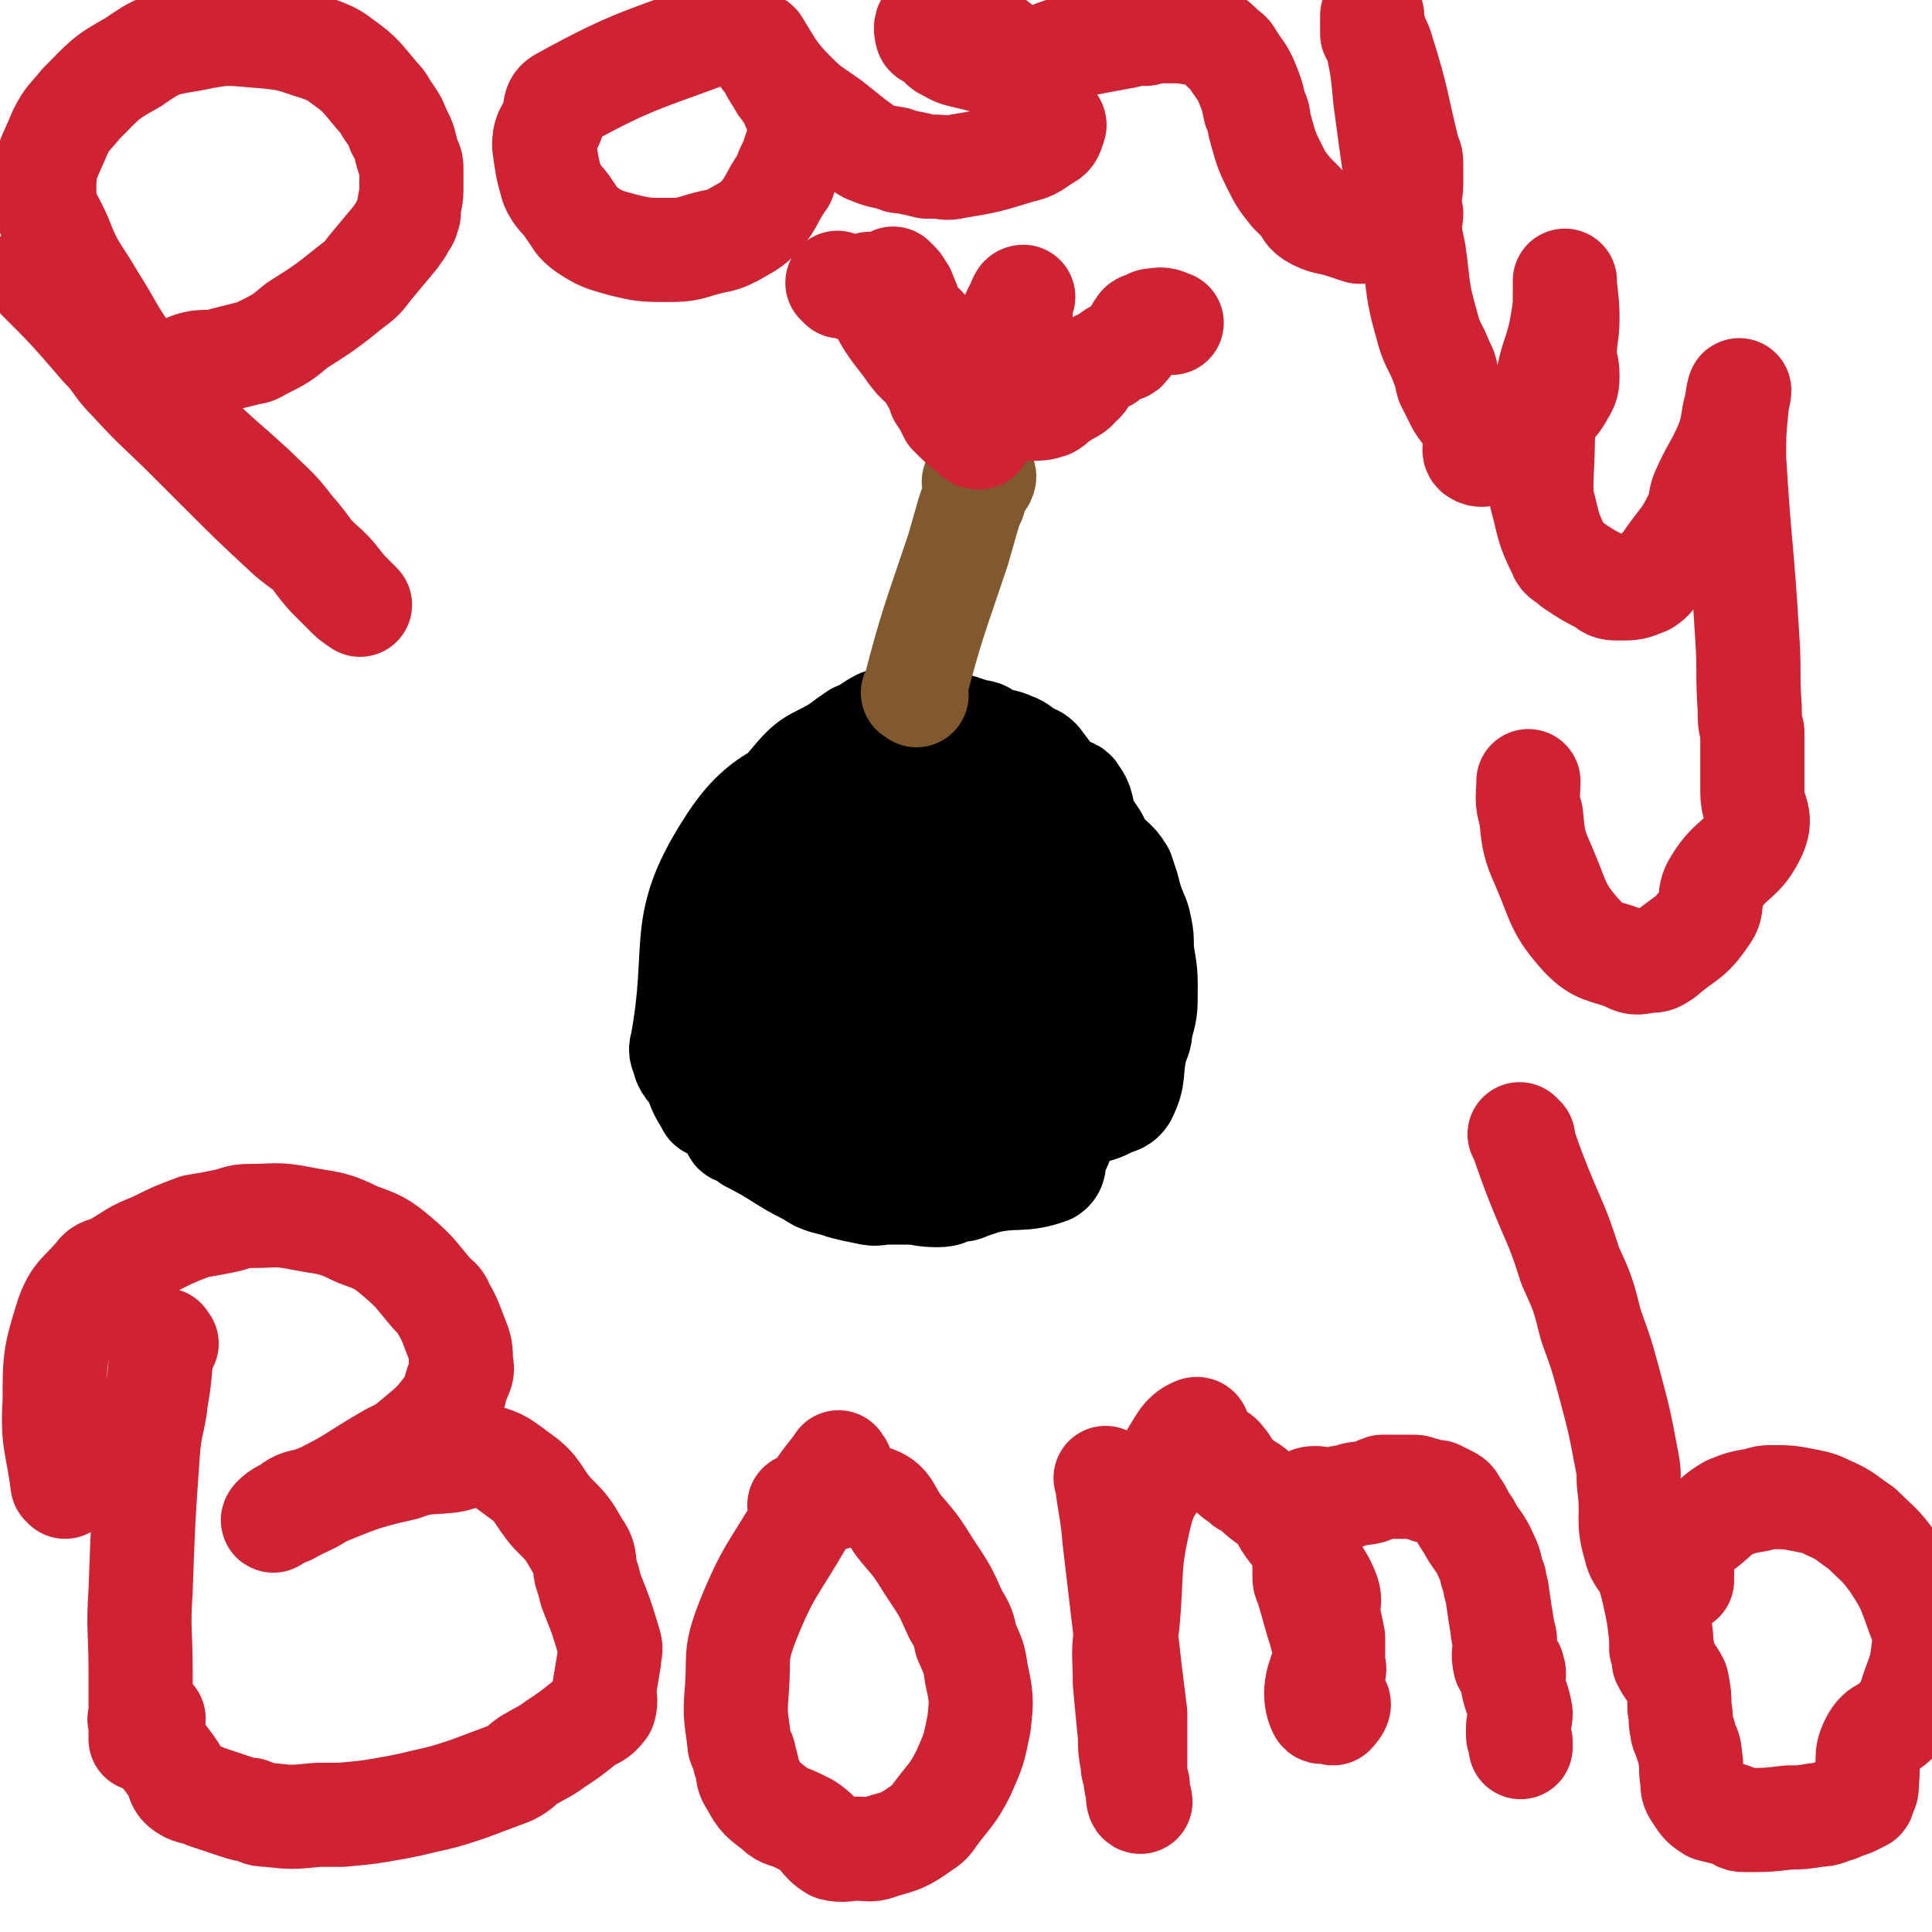 <svg viewBox='0 0 742 742' version='1.1' xmlns='http://www.w3.org/2000/svg' xmlns:xlink='http://www.w3.org/1999/xlink'><g fill='none' stroke='#000000' stroke-width='40' stroke-linecap='round' stroke-linejoin='round'><path d='M334,289c-1,-1 -1,-2 -1,-1 -27,18 -38,12 -54,38 -19,30 -10,37 -17,75 -1,3 0,3 1,7 1,2 1,2 3,4 3,6 2,6 6,12 0,0 0,1 1,1 2,1 3,0 5,2 3,3 2,4 4,7 0,1 1,1 2,1 2,2 2,1 4,3 12,6 11,7 23,13 3,2 3,2 6,3 4,1 4,1 7,2 4,1 4,1 9,2 4,1 4,0 8,0 3,0 3,0 7,0 6,0 6,1 12,1 4,0 4,-1 7,-2 3,0 3,0 5,-1 3,-1 3,-1 6,-2 12,-3 14,0 25,-4 3,-2 1,-5 3,-8 3,-6 2,-7 7,-12 4,-4 6,-2 12,-5 3,-2 5,-1 7,-4 4,-8 2,-9 4,-18 1,-4 2,-4 2,-8 2,-7 2,-7 2,-15 0,-6 0,-6 -1,-12 -1,-6 0,-6 -1,-11 -1,-5 -1,-4 -3,-9 -1,-3 -1,-3 -2,-7 -1,-3 -1,-3 -2,-6 -3,-5 -4,-4 -8,-9 -1,-2 -1,-2 -2,-4 -2,-3 -2,-3 -4,-6 -2,-6 -1,-7 -4,-11 -1,-2 -2,-1 -5,-3 -1,-1 -1,-1 -3,-2 -3,-4 -3,-4 -6,-8 -2,-2 -2,-1 -5,-3 -2,-1 -2,-2 -5,-3 -4,-2 -5,-1 -9,-3 -2,-1 -2,-2 -5,-2 -6,-2 -6,-2 -13,-4 -3,0 -3,0 -6,-1 -3,0 -3,-1 -6,-1 -2,0 -2,1 -5,1 -3,1 -3,0 -7,1 -4,2 -4,3 -9,5 -3,2 -3,2 -7,5 -8,5 -10,4 -16,11 -13,15 -12,16 -22,32 -6,10 -6,10 -10,21 -2,4 -2,5 -2,10 0,3 0,3 1,6 4,9 3,10 8,18 2,4 2,5 5,7 5,4 6,4 12,6 14,3 15,3 30,3 6,0 6,-1 13,-3 5,-1 5,-1 11,-2 10,-3 11,-1 21,-6 4,-1 3,-3 6,-6 2,-3 3,-3 5,-6 3,-7 3,-7 4,-14 1,-4 0,-4 -1,-8 -3,-12 -4,-11 -8,-23 -1,-3 0,-4 -1,-7 -3,-6 -4,-5 -7,-11 -2,-3 0,-6 -3,-7 -5,-1 -6,0 -13,1 -5,1 -5,0 -10,2 -7,4 -8,5 -14,11 -3,3 -3,3 -5,7 -5,8 -7,8 -11,17 -2,6 -1,6 -2,12 -1,6 -3,5 -3,11 -2,15 -3,15 -2,30 0,5 0,7 3,11 5,5 7,7 14,7 11,-1 12,-3 23,-8 13,-7 13,-7 24,-16 3,-2 2,-3 4,-6 2,-6 3,-6 4,-11 0,-5 0,-5 -1,-9 -1,-7 -1,-8 -4,-14 -3,-6 -3,-8 -9,-10 -17,-5 -19,-3 -36,-3 -3,0 -2,2 -4,4 -3,6 -2,7 -5,13 -2,3 -4,3 -4,7 0,8 1,9 3,17 2,9 3,9 6,17 2,3 2,4 4,7 4,5 4,5 10,9 3,2 4,2 7,2 9,0 9,0 17,-3 5,-2 5,-2 9,-6 7,-6 6,-7 12,-13 2,-2 3,-2 4,-4 1,-4 1,-5 1,-9 0,-5 0,-6 -3,-11 -1,-3 -2,-3 -5,-5 -3,-2 -3,-3 -6,-4 -6,-3 -6,-2 -12,-5 -3,-1 -3,-1 -6,-2 -4,-1 -4,-2 -8,-2 -9,1 -9,1 -18,4 -3,1 -3,2 -6,3 -4,2 -4,2 -8,4 -4,3 -4,3 -8,7 -5,4 -7,3 -10,8 -2,5 -1,6 -2,12 0,2 0,2 0,5 0,4 0,4 1,7 2,6 2,6 6,11 1,3 1,5 4,6 7,3 8,3 16,2 5,0 5,-1 9,-3 6,-4 6,-4 11,-9 6,-6 7,-6 11,-14 2,-5 2,-6 2,-12 0,-8 2,-10 -2,-16 -10,-17 -13,-16 -26,-30 -2,-1 -2,-1 -4,-2 -6,0 -7,-1 -12,1 -3,1 -2,3 -5,6 -2,3 -2,3 -4,6 -3,4 -3,3 -5,7 -2,4 -2,4 -4,8 -3,9 -4,9 -5,18 0,9 1,9 2,18 0,3 -1,3 0,6 1,3 1,3 3,7 4,5 4,5 8,9 4,3 5,2 9,4 4,2 4,3 8,5 9,4 9,5 18,8 4,1 4,0 8,0 11,-1 12,2 22,-2 8,-3 6,-7 13,-12 4,-3 5,-2 8,-5 5,-4 5,-5 8,-11 2,-2 1,-2 2,-4 1,-4 0,-4 1,-8 1,-8 1,-8 2,-16 1,-4 1,-3 2,-7 1,-7 1,-7 1,-13 0,-4 0,-4 -1,-8 0,-7 0,-7 -1,-14 0,-3 0,-3 0,-5 0,-4 0,-4 -1,-7 -1,-3 -3,-5 -3,-6 0,0 2,2 3,4 2,5 1,5 2,9 0,2 1,2 1,4 2,6 2,6 4,12 0,2 1,1 1,3 0,3 -2,4 -1,7 1,3 3,2 5,5 1,2 2,3 2,5 -1,1 -1,1 -2,3 -1,1 -1,1 -1,2 -1,1 -1,1 -1,3 -2,3 -1,3 -3,6 -2,1 -2,1 -3,3 -1,1 -1,1 -2,3 0,1 0,2 0,3 -1,0 -1,0 -2,-1 '/></g>
<g fill='none' stroke='#81592F' stroke-width='40' stroke-linecap='round' stroke-linejoin='round'><path d='M352,267c-1,-1 -2,-1 -1,-1 7,-27 8,-28 17,-55 2,-7 2,-7 4,-14 1,-3 1,-3 2,-5 0,-3 0,-3 1,-5 0,-1 0,-2 1,-2 0,-1 1,0 1,0 1,-1 1,-2 1,-2 0,-1 -1,0 -2,1 -1,1 -1,1 -2,1 '/></g>
<g fill='none' stroke='#CF2233' stroke-width='40' stroke-linecap='round' stroke-linejoin='round'><path d='M373,161c-1,-1 -1,-1 -1,-1 -4,-4 -3,-5 -7,-8 -1,-1 -3,-2 -3,-1 0,2 1,4 3,8 4,4 4,4 9,8 1,1 1,1 2,1 1,0 0,-1 0,-2 1,-1 1,-1 1,-2 0,-1 0,-1 0,-3 1,-10 1,-10 3,-20 2,-7 4,-6 6,-13 2,-4 2,-5 4,-9 1,-1 1,-1 1,-2 1,-2 1,-3 2,-3 0,0 -1,2 -1,3 0,4 0,4 0,7 0,3 0,3 0,5 1,8 1,8 1,15 1,4 1,4 2,9 0,2 0,3 1,4 3,0 4,0 7,-1 2,-1 2,-2 4,-3 4,-3 5,-2 8,-6 2,-1 1,-2 2,-4 1,-1 1,-1 2,-2 3,-2 3,-2 6,-3 2,-2 2,-2 4,-3 2,-1 3,0 4,-2 3,-3 2,-4 5,-8 1,-1 2,0 3,-1 1,-1 1,-1 3,-1 3,-1 5,1 6,1 0,0 -3,0 -5,-1 '/><path d='M362,153c-1,-1 -1,-1 -1,-1 '/><path d='M370,148c-1,-1 -1,-1 -1,-1 '/><path d='M323,110c-1,-1 -2,-2 -1,-1 5,1 8,4 13,4 1,0 -1,-4 -1,-4 0,0 0,2 2,5 5,10 5,10 12,19 4,6 5,6 10,11 0,1 0,2 1,3 1,0 2,1 2,1 0,-2 -2,-3 -3,-6 -2,-4 -2,-4 -4,-7 -2,-5 -2,-5 -4,-10 -3,-6 -3,-6 -5,-12 -1,-3 -1,-3 -2,-5 0,0 0,-1 0,-1 1,1 1,1 2,2 1,1 1,2 2,3 2,5 2,5 4,10 2,3 3,2 5,5 4,6 3,6 7,12 2,1 2,1 4,3 2,2 2,3 4,5 1,1 1,1 2,2 '/><path d='M64,516c-1,-1 -1,-2 -1,-1 -2,10 -1,11 -3,22 -1,9 -2,9 -3,18 -2,28 -2,28 -3,56 -1,15 0,15 0,31 0,10 0,10 0,20 0,2 0,2 0,4 0,1 0,2 0,2 0,-2 0,-3 0,-6 0,-1 -1,-2 0,-2 2,-1 3,0 5,0 '/><path d='M25,571c-1,-1 -1,-1 -1,-1 -2,-16 -4,-16 -3,-32 0,-16 0,-17 5,-33 3,-8 5,-8 11,-15 2,-3 3,-2 7,-4 7,-4 7,-5 15,-8 8,-4 8,-4 16,-7 6,-1 6,-1 11,-2 5,-1 5,-2 10,-2 10,0 10,-1 20,1 10,2 11,1 21,6 8,3 9,3 16,9 7,6 7,7 13,14 2,2 3,2 4,5 3,5 3,6 5,11 2,5 2,5 2,10 1,4 0,4 -1,7 -2,5 -1,6 -4,10 -6,8 -7,8 -14,14 -5,4 -5,3 -10,6 -12,7 -12,8 -24,14 -6,4 -6,3 -13,7 -3,1 -6,3 -6,3 -1,0 2,-3 5,-4 4,-3 4,-3 9,-4 18,-7 18,-8 36,-12 8,-3 9,-2 18,-3 6,-1 6,-3 12,-2 8,2 8,3 15,8 7,5 6,7 12,14 6,6 6,6 10,13 3,4 2,5 3,10 1,3 1,3 2,7 4,10 4,10 7,20 1,3 0,3 0,6 -1,6 -1,6 -2,12 0,3 1,4 0,7 -3,4 -4,3 -8,6 -5,4 -5,4 -11,8 -4,3 -5,3 -10,6 -3,2 -3,3 -7,5 -8,3 -8,3 -16,6 -9,3 -9,3 -18,5 -4,1 -4,1 -9,2 -11,2 -11,2 -22,3 -5,0 -5,0 -9,0 -10,1 -10,1 -19,0 -4,0 -4,-1 -7,-2 -2,0 -2,0 -5,-1 -6,-2 -6,-2 -12,-4 -4,-2 -5,-1 -8,-3 -3,-2 -2,-3 -4,-7 -4,-6 -5,-6 -9,-13 -2,-2 -1,-2 -3,-6 0,0 0,0 0,-1 '/><path d='M323,563c-1,-1 -1,-2 -1,-1 -8,10 -8,10 -14,22 -11,19 -13,19 -21,39 -5,13 -3,13 -4,26 -1,11 0,11 1,21 1,3 2,3 2,6 2,4 0,5 3,9 3,6 4,6 9,10 3,3 4,2 8,4 2,1 2,1 4,2 6,4 5,6 10,9 4,1 5,0 9,0 5,0 5,1 10,-1 7,-2 8,-2 15,-7 3,-2 3,-2 5,-5 6,-8 7,-8 11,-16 4,-9 4,-9 6,-19 1,-9 1,-10 -1,-19 -1,-7 -1,-6 -4,-13 -1,-5 -1,-5 -4,-10 -4,-9 -4,-9 -10,-18 -5,-8 -5,-8 -11,-15 -5,-6 -4,-10 -11,-12 -12,-3 -14,2 -28,3 '/><path d='M426,569c-1,-1 -2,-2 -1,-1 1,10 2,11 3,23 2,17 2,17 4,34 1,8 1,8 2,17 1,8 1,8 2,16 0,4 0,4 0,8 0,4 0,4 0,9 0,3 0,3 0,5 0,4 0,4 1,8 0,2 0,4 1,4 0,-1 -1,-3 -1,-6 0,-2 -1,-2 -1,-4 -1,-3 -1,-3 -1,-5 -1,-5 -1,-5 -1,-10 -1,-10 -1,-10 -2,-21 0,-11 -1,-11 1,-22 2,-22 0,-22 5,-43 3,-11 5,-10 11,-20 4,-6 5,-10 10,-12 2,-1 1,2 3,5 2,2 1,2 3,3 2,2 3,1 5,4 2,2 1,3 3,5 2,2 3,2 5,4 4,2 4,3 8,6 1,1 2,0 3,2 4,4 3,5 7,10 2,1 3,1 4,3 1,2 0,3 1,6 4,7 6,7 9,15 1,3 0,4 0,8 1,4 1,4 2,9 0,3 0,3 0,6 0,2 0,2 0,4 0,1 1,2 0,3 -2,1 -5,-1 -5,1 -2,5 -2,10 0,14 1,2 5,-3 7,-3 1,1 -2,4 -2,4 0,-1 0,-2 0,-4 0,-4 0,-4 0,-7 0,-5 0,-5 -1,-10 -1,-4 -1,-4 -3,-7 -1,-4 -1,-4 -2,-7 -2,-7 -2,-7 -4,-14 -1,-2 -1,-2 -1,-4 0,-4 0,-5 0,-9 1,-3 1,-3 1,-5 1,-4 1,-5 1,-9 -1,-3 -4,-4 -2,-5 3,-3 6,-1 11,-1 3,-1 3,-1 5,-1 5,-2 5,-1 9,-2 3,-1 2,-1 5,-2 2,0 2,0 3,0 5,0 5,0 9,0 2,0 2,1 4,1 2,1 2,1 5,1 2,1 2,1 4,2 2,1 2,1 3,3 3,4 2,4 5,8 3,6 4,5 7,12 2,4 1,4 3,9 0,3 1,3 1,5 1,7 1,7 2,13 0,3 1,3 1,5 0,4 -1,5 0,9 1,1 3,0 3,2 1,2 0,3 0,6 1,5 2,5 3,11 0,3 -1,3 -1,6 0,1 0,1 0,2 0,1 0,1 1,3 0,0 0,0 0,1 0,0 0,0 0,1 '/><path d='M585,437c-1,-1 -2,-2 -1,-1 3,8 3,9 7,19 6,15 7,15 12,31 5,11 5,11 8,23 4,11 4,11 7,22 4,15 4,15 7,31 1,5 0,5 1,11 1,11 -1,11 2,21 1,5 3,5 5,10 1,3 1,3 2,7 2,9 2,9 3,18 0,2 0,2 0,4 1,2 1,3 1,5 2,4 3,4 5,8 1,5 1,5 1,10 1,4 0,4 1,8 0,2 1,2 1,3 1,4 2,4 2,7 1,5 0,5 1,10 0,3 0,3 2,6 2,3 2,3 5,5 4,1 4,1 8,2 3,1 2,2 5,2 8,0 9,0 17,-1 5,0 5,0 11,-1 4,0 4,-1 8,-2 4,-2 4,-1 9,-4 1,0 0,-1 1,-2 1,-2 1,-2 1,-5 1,-8 -1,-9 2,-15 3,-6 6,-4 10,-9 4,-5 4,-6 6,-12 3,-8 3,-8 4,-17 0,-5 0,-5 -2,-10 -4,-11 -4,-12 -10,-21 -5,-7 -6,-7 -12,-13 -6,-4 -6,-5 -13,-8 -4,-2 -5,-2 -10,-3 -5,-1 -6,-1 -11,-1 -3,0 -3,0 -6,1 -6,1 -6,1 -11,3 -5,3 -4,3 -9,7 -4,3 -4,3 -8,7 -1,0 -1,0 -2,2 0,3 0,4 1,8 0,1 0,1 0,3 0,0 0,0 0,1 '/><path d='M15,107c-1,-1 -2,-2 -1,-1 12,12 13,13 25,27 6,6 5,7 11,13 11,12 11,11 23,23 5,5 5,5 11,11 13,13 13,13 27,26 6,5 6,4 12,10 7,6 6,7 12,13 2,2 4,4 3,3 0,0 -2,-1 -4,-3 -4,-4 -4,-4 -8,-8 -7,-8 -6,-9 -14,-18 -6,-8 -7,-8 -14,-15 -13,-12 -13,-11 -26,-24 -4,-4 -3,-5 -7,-9 -7,-10 -9,-9 -16,-19 -7,-10 -6,-10 -13,-21 -7,-12 -8,-11 -13,-24 -4,-9 -6,-9 -6,-19 0,-10 2,-11 6,-21 3,-6 4,-6 8,-11 9,-9 9,-10 20,-16 10,-7 11,-7 23,-9 14,-3 14,-2 28,-1 11,1 11,2 21,5 5,2 5,2 9,5 7,5 7,6 13,13 3,3 2,3 5,7 2,3 2,3 3,6 3,5 2,5 4,11 1,2 1,2 1,4 0,4 0,4 0,8 0,4 -1,4 -1,9 -1,2 0,2 -2,4 -1,3 -2,3 -3,5 -5,6 -5,6 -10,12 -3,4 -3,4 -7,7 -10,8 -10,8 -21,15 -6,5 -6,5 -14,9 -3,2 -3,1 -6,2 -4,1 -4,1 -8,2 -6,2 -7,0 -13,2 -3,1 -2,3 -5,5 '/><path d='M280,12c-1,-1 -1,-2 -1,-1 -31,12 -34,11 -63,27 -4,2 -2,4 -4,9 -2,4 -3,4 -3,9 1,7 1,8 3,15 2,5 4,5 7,10 3,4 2,4 6,7 6,4 7,4 14,6 8,2 9,2 18,2 8,0 8,-1 16,-3 5,-1 5,-1 9,-3 5,-3 6,-3 10,-7 5,-6 4,-7 9,-14 1,-3 1,-3 3,-7 1,-3 1,-3 2,-6 1,-3 2,-3 2,-6 -1,-6 -2,-6 -4,-11 -1,-2 -1,-2 -3,-5 -1,-1 -1,-1 -2,-3 -2,-3 -2,-3 -4,-7 -2,-2 -2,-2 -3,-5 -1,-1 -2,-3 -1,-2 5,8 6,11 14,19 6,6 7,6 14,11 5,4 5,4 10,8 2,1 2,2 4,3 5,2 5,2 11,3 1,1 1,1 3,1 5,1 5,1 9,2 2,0 2,0 3,0 4,0 4,1 8,0 12,-2 12,-2 25,-6 5,-1 5,-2 10,-5 2,-1 2,-2 3,-5 0,-1 -2,-1 -2,-3 -2,-5 -1,-6 -4,-11 -5,-8 -5,-8 -12,-14 -6,-5 -6,-5 -13,-9 -7,-3 -7,-3 -14,-5 -1,0 -1,0 -2,1 -2,2 -3,3 -2,6 0,1 2,1 3,2 3,2 2,3 5,4 3,2 4,2 8,3 9,2 9,3 18,3 5,0 5,-1 10,-3 5,-2 5,-2 11,-4 10,-2 10,-2 21,-4 4,-1 4,-1 8,-1 4,-1 4,-1 8,-1 6,0 6,0 12,1 2,0 2,0 4,1 3,2 3,2 6,5 1,1 2,1 3,3 3,5 4,5 6,10 2,5 2,5 3,10 2,3 1,4 2,7 2,7 2,8 5,14 3,6 3,6 7,11 2,2 2,2 4,4 2,2 1,3 4,5 5,3 6,2 12,4 3,1 3,1 6,2 3,0 3,0 5,-1 4,0 4,0 7,-1 3,-1 3,0 5,-1 1,0 2,0 2,-1 1,-1 1,-2 1,-3 -1,-1 -2,-1 -1,-2 0,-5 1,-5 1,-10 0,-3 0,-3 0,-6 0,-3 0,-3 -1,-5 -5,-20 -4,-20 -10,-39 -1,-4 -2,-4 -3,-8 -1,-3 -1,-3 -1,-6 0,0 0,0 0,0 0,4 0,4 0,7 0,0 0,-1 0,-1 0,1 1,1 1,2 1,1 1,1 1,3 2,10 2,10 3,21 2,15 2,15 4,29 3,15 4,15 7,30 2,14 1,14 5,28 2,8 3,7 6,15 2,3 1,4 2,7 2,4 2,4 4,8 3,5 5,5 7,10 1,4 -2,8 0,9 3,2 5,-1 10,-2 5,-2 6,-2 11,-5 2,-1 2,-1 3,-2 2,-3 1,-3 3,-6 3,-4 4,-4 6,-8 2,-3 2,-4 2,-7 0,-4 -1,-4 -1,-8 0,-7 1,-7 1,-14 0,-7 -1,-10 -1,-14 0,-1 0,2 0,4 0,6 0,6 -1,12 -2,12 -4,12 -6,24 -2,18 -1,18 -2,36 0,3 0,4 0,7 3,11 2,11 7,21 1,3 2,2 5,5 6,4 6,4 12,7 2,2 3,2 6,2 5,0 5,0 10,-2 3,-2 2,-2 5,-5 2,-2 2,-2 4,-5 5,-7 6,-7 10,-15 3,-4 1,-5 3,-10 4,-9 5,-9 9,-18 2,-5 2,-6 3,-12 1,-4 2,-8 2,-9 0,-1 -1,3 -1,6 -1,10 -1,10 -1,20 2,34 3,34 5,68 1,14 0,14 1,28 0,5 0,5 1,9 0,12 0,12 0,23 0,8 4,9 1,16 -5,11 -9,9 -15,19 -4,6 0,8 -4,13 -6,9 -8,8 -16,15 -3,2 -3,2 -6,2 -5,1 -5,1 -9,-1 -8,-3 -10,-2 -16,-8 -10,-11 -9,-13 -15,-27 -4,-9 -4,-10 -5,-20 -2,-6 -1,-7 -1,-13 '/></g>
</svg>